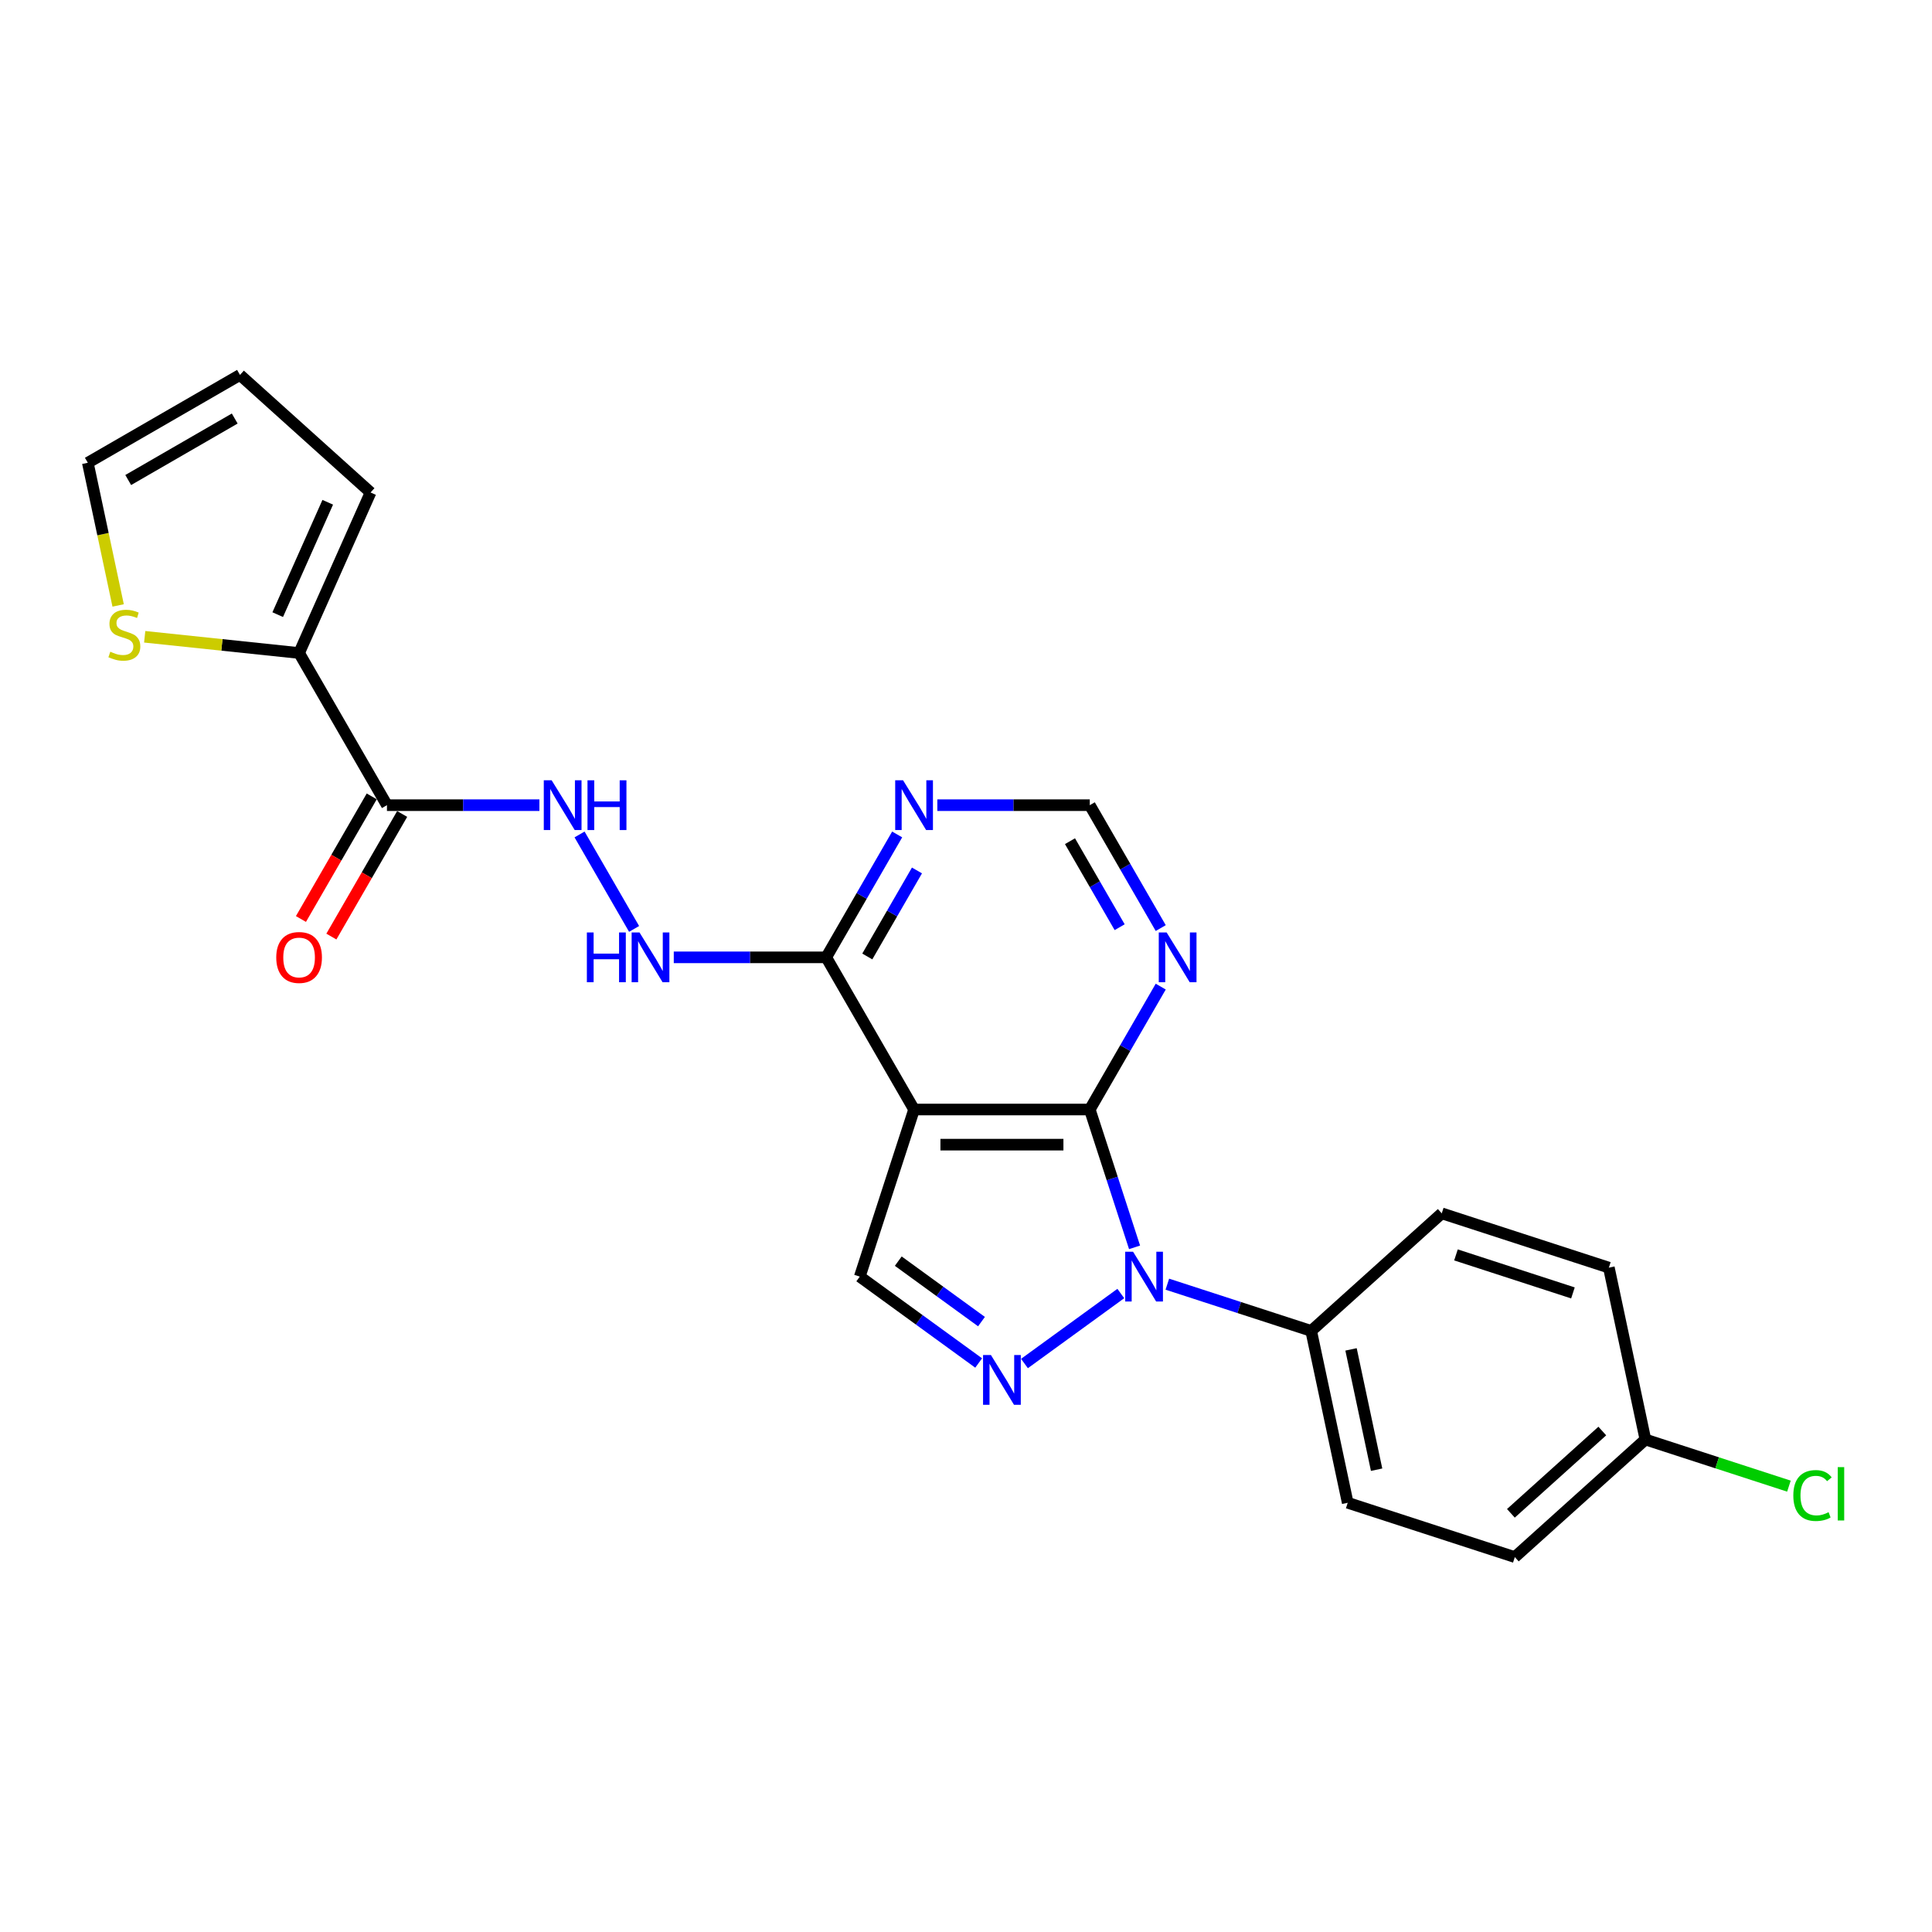 <?xml version='1.0' encoding='iso-8859-1'?>
<svg version='1.1' baseProfile='full'
              xmlns='http://www.w3.org/2000/svg'
                      xmlns:rdkit='http://www.rdkit.org/xml'
                      xmlns:xlink='http://www.w3.org/1999/xlink'
                  xml:space='preserve'
width='1000px' height='1000px' viewBox='0 0 1000 1000'>
<!-- END OF HEADER -->
<rect style='opacity:1.0;fill:#FFFFFF;stroke:none' width='1000' height='1000' x='0' y='0'> </rect>
<path class='bond-0' d='M 587.249,645.624 L 575.658,609.952' style='fill:none;fill-rule:evenodd;stroke:#0000FF;stroke-width:6px;stroke-linecap:butt;stroke-linejoin:miter;stroke-opacity:1' />
<path class='bond-0' d='M 575.658,609.952 L 564.068,574.281' style='fill:none;fill-rule:evenodd;stroke:#000000;stroke-width:6px;stroke-linecap:butt;stroke-linejoin:miter;stroke-opacity:1' />
<path class='bond-1' d='M 580.13,669.524 L 530.264,705.754' style='fill:none;fill-rule:evenodd;stroke:#0000FF;stroke-width:6px;stroke-linecap:butt;stroke-linejoin:miter;stroke-opacity:1' />
<path class='bond-11' d='M 604.213,664.688 L 641.44,676.784' style='fill:none;fill-rule:evenodd;stroke:#0000FF;stroke-width:6px;stroke-linecap:butt;stroke-linejoin:miter;stroke-opacity:1' />
<path class='bond-11' d='M 641.44,676.784 L 678.666,688.879' style='fill:none;fill-rule:evenodd;stroke:#000000;stroke-width:6px;stroke-linecap:butt;stroke-linejoin:miter;stroke-opacity:1' />
<path class='bond-2' d='M 564.068,574.281 L 473.122,574.281' style='fill:none;fill-rule:evenodd;stroke:#000000;stroke-width:6px;stroke-linecap:butt;stroke-linejoin:miter;stroke-opacity:1' />
<path class='bond-2' d='M 550.426,592.47 L 486.764,592.47' style='fill:none;fill-rule:evenodd;stroke:#000000;stroke-width:6px;stroke-linecap:butt;stroke-linejoin:miter;stroke-opacity:1' />
<path class='bond-6' d='M 564.068,574.281 L 582.43,542.476' style='fill:none;fill-rule:evenodd;stroke:#000000;stroke-width:6px;stroke-linecap:butt;stroke-linejoin:miter;stroke-opacity:1' />
<path class='bond-6' d='M 582.43,542.476 L 600.793,510.671' style='fill:none;fill-rule:evenodd;stroke:#0000FF;stroke-width:6px;stroke-linecap:butt;stroke-linejoin:miter;stroke-opacity:1' />
<path class='bond-3' d='M 506.554,705.484 L 475.786,683.13' style='fill:none;fill-rule:evenodd;stroke:#0000FF;stroke-width:6px;stroke-linecap:butt;stroke-linejoin:miter;stroke-opacity:1' />
<path class='bond-3' d='M 475.786,683.13 L 445.018,660.776' style='fill:none;fill-rule:evenodd;stroke:#000000;stroke-width:6px;stroke-linecap:butt;stroke-linejoin:miter;stroke-opacity:1' />
<path class='bond-3' d='M 508.015,684.062 L 486.477,668.414' style='fill:none;fill-rule:evenodd;stroke:#0000FF;stroke-width:6px;stroke-linecap:butt;stroke-linejoin:miter;stroke-opacity:1' />
<path class='bond-3' d='M 486.477,668.414 L 464.94,652.766' style='fill:none;fill-rule:evenodd;stroke:#000000;stroke-width:6px;stroke-linecap:butt;stroke-linejoin:miter;stroke-opacity:1' />
<path class='bond-5' d='M 473.122,574.281 L 427.649,495.519' style='fill:none;fill-rule:evenodd;stroke:#000000;stroke-width:6px;stroke-linecap:butt;stroke-linejoin:miter;stroke-opacity:1' />
<path class='bond-24' d='M 473.122,574.281 L 445.018,660.776' style='fill:none;fill-rule:evenodd;stroke:#000000;stroke-width:6px;stroke-linecap:butt;stroke-linejoin:miter;stroke-opacity:1' />
<path class='bond-4' d='M 200.284,416.758 L 239.736,416.758' style='fill:none;fill-rule:evenodd;stroke:#000000;stroke-width:6px;stroke-linecap:butt;stroke-linejoin:miter;stroke-opacity:1' />
<path class='bond-4' d='M 239.736,416.758 L 279.189,416.758' style='fill:none;fill-rule:evenodd;stroke:#0000FF;stroke-width:6px;stroke-linecap:butt;stroke-linejoin:miter;stroke-opacity:1' />
<path class='bond-7' d='M 200.284,416.758 L 154.811,337.996' style='fill:none;fill-rule:evenodd;stroke:#000000;stroke-width:6px;stroke-linecap:butt;stroke-linejoin:miter;stroke-opacity:1' />
<path class='bond-14' d='M 192.408,412.21 L 174.087,443.943' style='fill:none;fill-rule:evenodd;stroke:#000000;stroke-width:6px;stroke-linecap:butt;stroke-linejoin:miter;stroke-opacity:1' />
<path class='bond-14' d='M 174.087,443.943 L 155.767,475.675' style='fill:none;fill-rule:evenodd;stroke:#FF0000;stroke-width:6px;stroke-linecap:butt;stroke-linejoin:miter;stroke-opacity:1' />
<path class='bond-14' d='M 208.16,421.305 L 189.84,453.037' style='fill:none;fill-rule:evenodd;stroke:#000000;stroke-width:6px;stroke-linecap:butt;stroke-linejoin:miter;stroke-opacity:1' />
<path class='bond-14' d='M 189.84,453.037 L 171.519,484.769' style='fill:none;fill-rule:evenodd;stroke:#FF0000;stroke-width:6px;stroke-linecap:butt;stroke-linejoin:miter;stroke-opacity:1' />
<path class='bond-10' d='M 427.649,495.519 L 388.197,495.519' style='fill:none;fill-rule:evenodd;stroke:#000000;stroke-width:6px;stroke-linecap:butt;stroke-linejoin:miter;stroke-opacity:1' />
<path class='bond-10' d='M 388.197,495.519 L 348.744,495.519' style='fill:none;fill-rule:evenodd;stroke:#0000FF;stroke-width:6px;stroke-linecap:butt;stroke-linejoin:miter;stroke-opacity:1' />
<path class='bond-26' d='M 427.649,495.519 L 446.012,463.714' style='fill:none;fill-rule:evenodd;stroke:#000000;stroke-width:6px;stroke-linecap:butt;stroke-linejoin:miter;stroke-opacity:1' />
<path class='bond-26' d='M 446.012,463.714 L 464.374,431.909' style='fill:none;fill-rule:evenodd;stroke:#0000FF;stroke-width:6px;stroke-linecap:butt;stroke-linejoin:miter;stroke-opacity:1' />
<path class='bond-26' d='M 448.91,495.072 L 461.764,472.809' style='fill:none;fill-rule:evenodd;stroke:#000000;stroke-width:6px;stroke-linecap:butt;stroke-linejoin:miter;stroke-opacity:1' />
<path class='bond-26' d='M 461.764,472.809 L 474.618,450.545' style='fill:none;fill-rule:evenodd;stroke:#0000FF;stroke-width:6px;stroke-linecap:butt;stroke-linejoin:miter;stroke-opacity:1' />
<path class='bond-13' d='M 600.793,480.368 L 582.43,448.563' style='fill:none;fill-rule:evenodd;stroke:#0000FF;stroke-width:6px;stroke-linecap:butt;stroke-linejoin:miter;stroke-opacity:1' />
<path class='bond-13' d='M 582.43,448.563 L 564.068,416.758' style='fill:none;fill-rule:evenodd;stroke:#000000;stroke-width:6px;stroke-linecap:butt;stroke-linejoin:miter;stroke-opacity:1' />
<path class='bond-13' d='M 579.532,479.921 L 566.678,457.657' style='fill:none;fill-rule:evenodd;stroke:#0000FF;stroke-width:6px;stroke-linecap:butt;stroke-linejoin:miter;stroke-opacity:1' />
<path class='bond-13' d='M 566.678,457.657 L 553.824,435.394' style='fill:none;fill-rule:evenodd;stroke:#000000;stroke-width:6px;stroke-linecap:butt;stroke-linejoin:miter;stroke-opacity:1' />
<path class='bond-12' d='M 154.811,337.996 L 114.853,333.796' style='fill:none;fill-rule:evenodd;stroke:#000000;stroke-width:6px;stroke-linecap:butt;stroke-linejoin:miter;stroke-opacity:1' />
<path class='bond-12' d='M 114.853,333.796 L 74.895,329.597' style='fill:none;fill-rule:evenodd;stroke:#CCCC00;stroke-width:6px;stroke-linecap:butt;stroke-linejoin:miter;stroke-opacity:1' />
<path class='bond-15' d='M 154.811,337.996 L 191.802,254.913' style='fill:none;fill-rule:evenodd;stroke:#000000;stroke-width:6px;stroke-linecap:butt;stroke-linejoin:miter;stroke-opacity:1' />
<path class='bond-15' d='M 143.743,318.136 L 169.637,259.977' style='fill:none;fill-rule:evenodd;stroke:#000000;stroke-width:6px;stroke-linecap:butt;stroke-linejoin:miter;stroke-opacity:1' />
<path class='bond-8' d='M 485.163,416.758 L 524.615,416.758' style='fill:none;fill-rule:evenodd;stroke:#0000FF;stroke-width:6px;stroke-linecap:butt;stroke-linejoin:miter;stroke-opacity:1' />
<path class='bond-8' d='M 524.615,416.758 L 564.068,416.758' style='fill:none;fill-rule:evenodd;stroke:#000000;stroke-width:6px;stroke-linecap:butt;stroke-linejoin:miter;stroke-opacity:1' />
<path class='bond-9' d='M 299.978,431.909 L 328.208,480.805' style='fill:none;fill-rule:evenodd;stroke:#0000FF;stroke-width:6px;stroke-linecap:butt;stroke-linejoin:miter;stroke-opacity:1' />
<path class='bond-18' d='M 678.666,688.879 L 697.575,777.838' style='fill:none;fill-rule:evenodd;stroke:#000000;stroke-width:6px;stroke-linecap:butt;stroke-linejoin:miter;stroke-opacity:1' />
<path class='bond-18' d='M 699.294,698.441 L 712.531,760.712' style='fill:none;fill-rule:evenodd;stroke:#000000;stroke-width:6px;stroke-linecap:butt;stroke-linejoin:miter;stroke-opacity:1' />
<path class='bond-19' d='M 678.666,688.879 L 746.252,628.025' style='fill:none;fill-rule:evenodd;stroke:#000000;stroke-width:6px;stroke-linecap:butt;stroke-linejoin:miter;stroke-opacity:1' />
<path class='bond-16' d='M 61.15,313.375 L 53.303,276.453' style='fill:none;fill-rule:evenodd;stroke:#CCCC00;stroke-width:6px;stroke-linecap:butt;stroke-linejoin:miter;stroke-opacity:1' />
<path class='bond-16' d='M 53.303,276.453 L 45.455,239.531' style='fill:none;fill-rule:evenodd;stroke:#000000;stroke-width:6px;stroke-linecap:butt;stroke-linejoin:miter;stroke-opacity:1' />
<path class='bond-17' d='M 191.802,254.913 L 124.216,194.058' style='fill:none;fill-rule:evenodd;stroke:#000000;stroke-width:6px;stroke-linecap:butt;stroke-linejoin:miter;stroke-opacity:1' />
<path class='bond-27' d='M 45.455,239.531 L 124.216,194.058' style='fill:none;fill-rule:evenodd;stroke:#000000;stroke-width:6px;stroke-linecap:butt;stroke-linejoin:miter;stroke-opacity:1' />
<path class='bond-27' d='M 66.363,248.463 L 121.496,216.631' style='fill:none;fill-rule:evenodd;stroke:#000000;stroke-width:6px;stroke-linecap:butt;stroke-linejoin:miter;stroke-opacity:1' />
<path class='bond-21' d='M 697.575,777.838 L 784.07,805.942' style='fill:none;fill-rule:evenodd;stroke:#000000;stroke-width:6px;stroke-linecap:butt;stroke-linejoin:miter;stroke-opacity:1' />
<path class='bond-22' d='M 746.252,628.025 L 832.747,656.128' style='fill:none;fill-rule:evenodd;stroke:#000000;stroke-width:6px;stroke-linecap:butt;stroke-linejoin:miter;stroke-opacity:1' />
<path class='bond-22' d='M 753.606,649.539 L 814.152,669.212' style='fill:none;fill-rule:evenodd;stroke:#000000;stroke-width:6px;stroke-linecap:butt;stroke-linejoin:miter;stroke-opacity:1' />
<path class='bond-20' d='M 851.656,745.087 L 832.747,656.128' style='fill:none;fill-rule:evenodd;stroke:#000000;stroke-width:6px;stroke-linecap:butt;stroke-linejoin:miter;stroke-opacity:1' />
<path class='bond-23' d='M 851.656,745.087 L 888.801,757.156' style='fill:none;fill-rule:evenodd;stroke:#000000;stroke-width:6px;stroke-linecap:butt;stroke-linejoin:miter;stroke-opacity:1' />
<path class='bond-23' d='M 888.801,757.156 L 925.946,769.225' style='fill:none;fill-rule:evenodd;stroke:#00CC00;stroke-width:6px;stroke-linecap:butt;stroke-linejoin:miter;stroke-opacity:1' />
<path class='bond-25' d='M 851.656,745.087 L 784.07,805.942' style='fill:none;fill-rule:evenodd;stroke:#000000;stroke-width:6px;stroke-linecap:butt;stroke-linejoin:miter;stroke-opacity:1' />
<path class='bond-25' d='M 829.347,740.698 L 782.037,783.296' style='fill:none;fill-rule:evenodd;stroke:#000000;stroke-width:6px;stroke-linecap:butt;stroke-linejoin:miter;stroke-opacity:1' />
<path  class='atom-0' d='M 586.478 647.898
L 594.918 661.539
Q 595.755 662.885, 597.101 665.323
Q 598.447 667.76, 598.52 667.906
L 598.52 647.898
L 601.939 647.898
L 601.939 673.653
L 598.411 673.653
L 589.352 658.738
Q 588.297 656.992, 587.17 654.991
Q 586.078 652.991, 585.751 652.372
L 585.751 673.653
L 582.404 673.653
L 582.404 647.898
L 586.478 647.898
' fill='#0000FF'/>
<path  class='atom-2' d='M 512.902 701.354
L 521.341 714.996
Q 522.178 716.342, 523.524 718.78
Q 524.87 721.217, 524.943 721.362
L 524.943 701.354
L 528.362 701.354
L 528.362 727.11
L 524.834 727.11
L 515.776 712.195
Q 514.721 710.449, 513.593 708.448
Q 512.501 706.447, 512.174 705.829
L 512.174 727.11
L 508.827 727.11
L 508.827 701.354
L 512.902 701.354
' fill='#0000FF'/>
<path  class='atom-7' d='M 603.848 482.641
L 612.287 496.283
Q 613.124 497.629, 614.47 500.067
Q 615.816 502.504, 615.889 502.649
L 615.889 482.641
L 619.308 482.641
L 619.308 508.397
L 615.78 508.397
L 606.722 493.482
Q 605.667 491.736, 604.539 489.735
Q 603.447 487.734, 603.12 487.116
L 603.12 508.397
L 599.773 508.397
L 599.773 482.641
L 603.848 482.641
' fill='#0000FF'/>
<path  class='atom-9' d='M 467.429 403.88
L 475.868 417.522
Q 476.705 418.868, 478.051 421.305
Q 479.397 423.742, 479.47 423.888
L 479.47 403.88
L 482.889 403.88
L 482.889 429.636
L 479.361 429.636
L 470.303 414.721
Q 469.248 412.974, 468.12 410.974
Q 467.029 408.973, 466.701 408.354
L 466.701 429.636
L 463.354 429.636
L 463.354 403.88
L 467.429 403.88
' fill='#0000FF'/>
<path  class='atom-10' d='M 285.537 403.88
L 293.977 417.522
Q 294.813 418.868, 296.159 421.305
Q 297.505 423.742, 297.578 423.888
L 297.578 403.88
L 300.998 403.88
L 300.998 429.636
L 297.469 429.636
L 288.411 414.721
Q 287.356 412.974, 286.228 410.974
Q 285.137 408.973, 284.809 408.354
L 284.809 429.636
L 281.462 429.636
L 281.462 403.88
L 285.537 403.88
' fill='#0000FF'/>
<path  class='atom-10' d='M 304.09 403.88
L 307.582 403.88
L 307.582 414.83
L 320.751 414.83
L 320.751 403.88
L 324.243 403.88
L 324.243 429.636
L 320.751 429.636
L 320.751 417.74
L 307.582 417.74
L 307.582 429.636
L 304.09 429.636
L 304.09 403.88
' fill='#0000FF'/>
<path  class='atom-11' d='M 303.762 482.641
L 307.255 482.641
L 307.255 493.591
L 320.424 493.591
L 320.424 482.641
L 323.916 482.641
L 323.916 508.397
L 320.424 508.397
L 320.424 496.501
L 307.255 496.501
L 307.255 508.397
L 303.762 508.397
L 303.762 482.641
' fill='#0000FF'/>
<path  class='atom-11' d='M 331.01 482.641
L 339.45 496.283
Q 340.286 497.629, 341.632 500.067
Q 342.978 502.504, 343.051 502.649
L 343.051 482.641
L 346.471 482.641
L 346.471 508.397
L 342.942 508.397
L 333.884 493.482
Q 332.829 491.736, 331.701 489.735
Q 330.61 487.734, 330.282 487.116
L 330.282 508.397
L 326.935 508.397
L 326.935 482.641
L 331.01 482.641
' fill='#0000FF'/>
<path  class='atom-13' d='M 57.088 337.33
Q 57.379 337.439, 58.579 337.948
Q 59.78 338.457, 61.089 338.785
Q 62.435 339.076, 63.745 339.076
Q 66.182 339.076, 67.601 337.912
Q 69.02 336.711, 69.02 334.638
Q 69.02 333.219, 68.292 332.346
Q 67.601 331.473, 66.51 331
Q 65.418 330.527, 63.599 329.981
Q 61.307 329.29, 59.925 328.635
Q 58.579 327.98, 57.597 326.598
Q 56.651 325.216, 56.651 322.888
Q 56.651 319.65, 58.834 317.649
Q 61.053 315.648, 65.418 315.648
Q 68.401 315.648, 71.784 317.067
L 70.948 319.868
Q 67.856 318.595, 65.527 318.595
Q 63.017 318.595, 61.635 319.65
Q 60.252 320.668, 60.289 322.451
Q 60.289 323.833, 60.98 324.67
Q 61.708 325.507, 62.726 325.98
Q 63.781 326.453, 65.527 326.998
Q 67.856 327.726, 69.238 328.453
Q 70.62 329.181, 71.603 330.672
Q 72.621 332.128, 72.621 334.638
Q 72.621 338.203, 70.22 340.131
Q 67.856 342.023, 63.89 342.023
Q 61.599 342.023, 59.852 341.513
Q 58.143 341.04, 56.105 340.204
L 57.088 337.33
' fill='#CCCC00'/>
<path  class='atom-15' d='M 142.988 495.592
Q 142.988 489.408, 146.044 485.952
Q 149.1 482.496, 154.811 482.496
Q 160.522 482.496, 163.578 485.952
Q 166.634 489.408, 166.634 495.592
Q 166.634 501.849, 163.542 505.414
Q 160.45 508.943, 154.811 508.943
Q 149.136 508.943, 146.044 505.414
Q 142.988 501.885, 142.988 495.592
M 154.811 506.033
Q 158.74 506.033, 160.85 503.413
Q 162.996 500.758, 162.996 495.592
Q 162.996 490.535, 160.85 487.989
Q 158.74 485.406, 154.811 485.406
Q 150.882 485.406, 148.736 487.953
Q 146.626 490.499, 146.626 495.592
Q 146.626 500.794, 148.736 503.413
Q 150.882 506.033, 154.811 506.033
' fill='#FF0000'/>
<path  class='atom-24' d='M 928.219 774.082
Q 928.219 767.68, 931.202 764.333
Q 934.222 760.95, 939.933 760.95
Q 945.244 760.95, 948.082 764.697
L 945.681 766.661
Q 943.607 763.933, 939.933 763.933
Q 936.041 763.933, 933.967 766.552
Q 931.93 769.135, 931.93 774.082
Q 931.93 779.175, 934.04 781.794
Q 936.186 784.414, 940.333 784.414
Q 943.171 784.414, 946.481 782.704
L 947.5 785.432
Q 946.154 786.305, 944.117 786.815
Q 942.08 787.324, 939.824 787.324
Q 934.222 787.324, 931.202 783.904
Q 928.219 780.485, 928.219 774.082
' fill='#00CC00'/>
<path  class='atom-24' d='M 951.211 759.385
L 954.557 759.385
L 954.557 786.996
L 951.211 786.996
L 951.211 759.385
' fill='#00CC00'/>
</svg>
